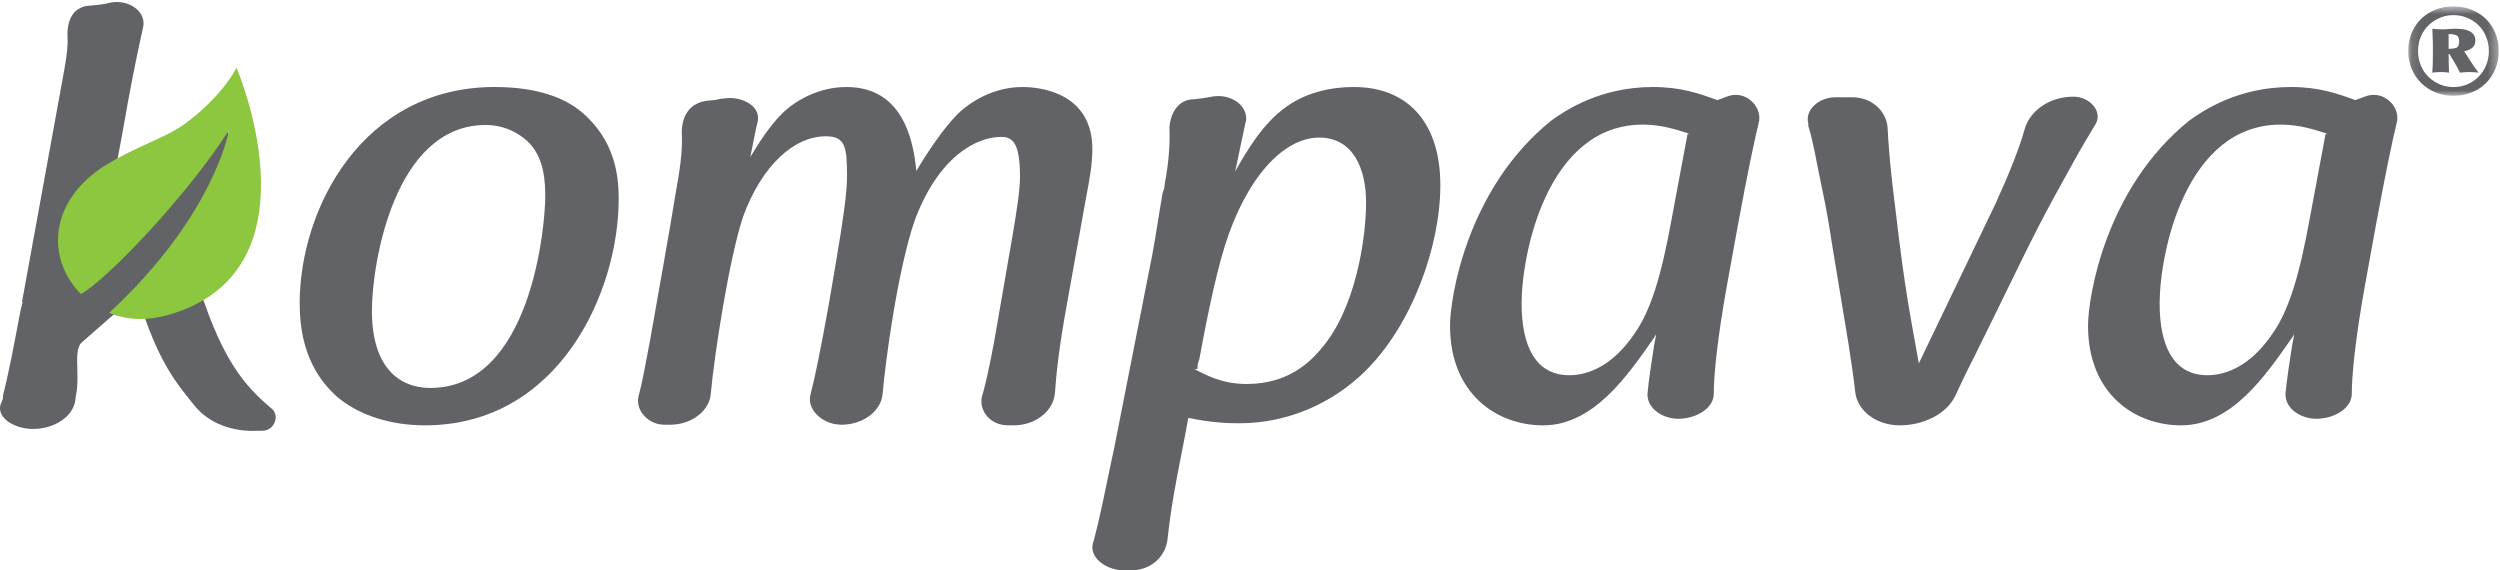 <?xml version="1.0" encoding="UTF-8"?> <svg xmlns="http://www.w3.org/2000/svg" xmlns:xlink="http://www.w3.org/1999/xlink" width="263px" height="60px" viewBox="0 0 263 60" version="1.1"><!-- Generator: Sketch 50.2 (55047) - http://www.bohemiancoding.com/sketch --><title>logo</title><desc>Created with Sketch.</desc><defs><polygon id="path-1" points="9.644 0.671 9.644 10.078 0.125 10.078 0.125 0.671 9.644 0.671"></polygon></defs><g id="Symbols" stroke="none" stroke-width="1" fill="none" fill-rule="evenodd"><g id="header" transform="translate(-231, -62)"><g id="logo" transform="translate(231, 62)"><g id="Group-3" fill="#626366"><path d="M18.81,18.983 C16.371,22.579 13.059,26.229 10.137,28.587 L12.853,14.144 C13.692,9.308 14.275,6.382 15.05,2.883 C15.439,1.293 13.629,-0.108 11.625,0.275 C10.913,0.464 10.202,0.528 9.426,0.592 C7.486,0.719 7.033,2.438 7.098,3.9 C7.163,4.663 7.033,5.873 6.775,7.273 C5.287,15.416 3.801,23.622 2.313,31.766 L2.379,31.766 C2.313,31.957 2.185,32.657 2.12,32.849 C1.603,35.645 0.892,39.399 0.309,41.627 L0.309,41.946 C0.245,42.072 0.116,42.455 0.051,42.582 C-0.337,43.982 1.539,45.127 3.478,45.127 C5.676,45.127 7.744,43.854 7.94,42.01 C7.94,41.755 8.003,41.5 8.069,41.182 C8.197,40.164 8.133,39.399 8.133,38.702 C8.069,37.493 8.133,36.539 8.521,36.093 L14.405,30.941 C16.603,38.066 18.478,40.228 20.547,42.773 C22.034,44.555 24.49,45.444 27.076,45.317 L27.594,45.317 C28.822,45.317 29.404,43.854 28.693,43.09 C26.301,41.056 23.909,38.765 21.517,31.893 C20.741,29.858 20.353,28.776 19.835,25.914 L19.641,25.914 C20.541,25.121 21.436,24.211 22.31,23.237 C23.575,20.038 24.039,16.496 24.039,12.952 C23.093,15.745 21.007,17.419 18.81,18.983" id="Fill-1"></path></g><path d="M55.46,14.834 C54.7,14.148 53.244,13.15 51.092,13.15 C41.467,13.15 39.125,27.761 39.125,32.694 C39.125,38.624 41.974,40.811 45.266,40.811 C55.903,40.811 57.359,23.702 57.359,20.705 C57.359,19.205 57.296,16.521 55.46,14.834 M61.791,12.337 C64.959,15.397 65.085,19.143 65.085,20.954 C65.085,30.696 58.816,44.746 44.697,44.746 C41.214,44.746 37.731,43.747 35.325,41.623 C33.869,40.249 31.525,37.564 31.525,31.944 C31.525,21.89 38.174,9.153 52.041,9.153 C56.346,9.153 59.702,10.215 61.791,12.337" id="Fill-4" fill="#626366"></path><path d="M107.559,9.153 C109.841,9.153 114.915,9.984 114.915,15.682 C114.915,17.218 114.662,18.69 114.217,20.995 C113.584,24.516 112.886,28.421 112.251,31.942 C111.427,36.423 111.11,39.367 110.983,41.287 C110.857,43.27 108.891,44.744 106.671,44.744 L106.164,44.744 C104.198,44.809 102.93,43.208 103.31,41.669 C103.69,40.455 104.135,38.343 104.579,35.974 C105.213,32.326 105.911,28.292 106.544,24.644 C106.925,22.404 107.305,19.969 107.305,18.627 C107.305,15.17 106.608,14.402 105.339,14.402 C102.612,14.402 98.681,16.58 96.208,23.236 C94.432,28.484 93.164,37.831 92.847,41.48 C92.656,43.335 90.69,44.68 88.534,44.68 C86.569,44.68 84.92,43.143 85.237,41.607 C85.744,39.686 86.315,36.87 87.203,31.942 L87.964,27.46 C88.661,23.363 89.106,20.291 89.106,18.627 C89.106,15.555 88.979,14.337 86.886,14.337 C83.524,14.337 80.163,17.41 78.198,22.725 C76.74,27.013 75.155,37.255 74.774,41.414 C74.646,43.27 72.681,44.68 70.525,44.68 L70.017,44.68 C68.242,44.744 66.847,43.208 67.164,41.734 C67.545,40.327 67.862,38.598 68.368,35.91 C69.256,30.79 70.334,24.964 71.159,19.844 C71.666,17.156 71.793,15.361 71.729,14.147 C71.666,12.546 72.3,10.946 74.203,10.626 C74.52,10.56 75.027,10.56 75.344,10.497 C75.535,10.434 75.851,10.37 76.105,10.37 C77.881,10.048 80.037,11.073 79.72,12.737 C79.53,13.442 79.276,14.85 78.959,16.387 C78.959,16.45 78.895,16.514 78.895,16.58 C79.847,14.978 80.988,13.25 82.193,12.033 C82.827,11.328 85.427,9.153 89.042,9.153 C94.939,9.153 96.081,14.658 96.398,17.986 C97.539,16.067 99.188,13.57 100.71,12.033 C101.407,11.328 103.945,9.153 107.559,9.153" id="Fill-6" fill="#626366"></path><path d="M128.852,25.868 C127.699,29.563 126.674,35.072 126.161,37.828 C126.035,38.14 125.969,38.391 125.969,38.829 L125.649,38.829 C126.995,39.518 128.596,40.395 131.157,40.395 C135.512,40.395 137.819,38.079 138.972,36.701 C142.623,32.506 143.711,25.055 143.711,21.298 C143.711,17.666 142.302,14.473 138.779,14.473 C135,14.473 131.094,18.73 128.852,25.868 M151.525,19.482 C151.525,25.932 148.514,34.26 143.583,39.082 C140.187,42.399 135.512,44.527 130.389,44.527 C129.045,44.527 127.442,44.464 125.009,43.963 C124.56,46.53 123.984,49.159 123.537,51.729 C123.151,53.919 122.96,55.484 122.832,56.674 C122.639,58.553 121.039,60.119 118.732,59.993 L118.219,59.993 C116.362,59.993 114.634,58.677 114.954,57.237 C115.658,54.796 116.298,51.414 116.939,48.409 C117.002,48.035 117.131,47.595 117.196,47.221 L121.23,26.745 C121.679,24.303 121.87,22.801 122.319,20.234 C122.511,19.858 122.511,19.544 122.511,19.421 C123.023,16.852 123.087,14.723 123.023,13.408 C123.087,12.22 123.728,10.654 125.265,10.467 C126.161,10.404 126.93,10.279 127.571,10.153 C129.492,9.84 131.221,11.092 131.094,12.596 C130.709,14.349 130.324,16.228 129.941,18.043 C131.221,15.727 132.951,12.908 135.257,11.281 C136.025,10.718 138.332,9.153 142.43,9.153 C147.938,9.153 151.525,12.722 151.525,19.482" id="Fill-8" fill="#626366"></path><path d="M177.526,14.111 L177.839,14.111 C177.715,14.111 177.653,14.111 177.589,14.048 L177.653,14.048 C176.46,13.671 174.827,13.108 172.819,13.108 C162.775,13.108 160.074,26.665 160.074,31.939 C160.074,36.27 161.456,39.472 165.098,39.472 C167.168,39.472 169.679,38.404 171.875,35.203 C173.634,32.756 174.764,29.114 175.895,22.836 L177.526,14.111 Z M181.858,10.094 C183.678,9.529 185.309,11.16 185.059,12.732 C184.557,14.801 183.865,18.066 182.798,23.842 L181.669,30.056 C180.666,35.643 180.289,39.472 180.289,41.418 C180.289,42.923 178.532,43.992 176.71,44.053 C174.827,44.117 173.195,42.863 173.32,41.355 C173.445,39.974 173.76,37.966 174.012,36.334 C174.199,35.267 174.199,35.579 174.199,35.203 C174.136,35.267 174.073,35.455 174.012,35.519 C171.249,39.472 167.671,44.746 162.335,44.746 C157.438,44.746 152.542,41.418 152.542,34.262 C152.542,31.374 154.301,19.824 163.215,12.667 C164.783,11.538 168.424,9.153 173.886,9.153 C176.836,9.153 178.782,9.842 180.666,10.532 L181.858,10.094 Z" id="Fill-10" fill="#626366"></path><path d="M209.932,21.419 C211.445,18.095 212.454,15.538 213.021,13.494 C213.652,11.512 215.732,10.169 218.128,10.169 C219.893,10.169 221.217,11.767 220.461,13.046 C219.642,14.389 218.884,15.666 217.938,17.392 C214.85,22.952 214.472,23.654 209.617,33.625 L207.726,37.46 C206.716,39.441 206.15,40.655 205.644,41.742 C204.698,43.597 202.303,44.746 199.844,44.746 C197.449,44.746 195.431,43.275 195.178,41.294 C194.99,39.633 194.737,37.971 194.485,36.31 C193.917,32.859 193.287,29.088 192.721,25.637 C192.657,25.252 192.593,24.806 192.531,24.423 C192.153,22.057 191.963,21.162 191.208,17.519 C190.829,15.475 190.514,14.133 190.198,13.11 L190.262,13.11 C189.758,11.575 191.395,10.169 193.225,10.235 L194.737,10.235 C196.881,10.169 198.521,11.704 198.583,13.557 C198.647,14.836 198.772,16.689 199.087,19.437 C200.223,29.088 200.539,31.005 201.861,38.227 L209.932,21.419 Z" id="Fill-12" fill="#626366"></path><path d="M244.645,14.111 L244.958,14.111 C244.833,14.111 244.771,14.111 244.707,14.048 L244.771,14.048 C243.578,13.671 241.946,13.108 239.937,13.108 C229.893,13.108 227.194,26.665 227.194,31.939 C227.194,36.27 228.575,39.472 232.215,39.472 C234.287,39.472 236.799,38.404 238.994,35.203 C240.752,32.756 241.882,29.114 243.013,22.836 L244.645,14.111 Z M248.977,10.094 C250.795,9.529 252.43,11.16 252.178,12.732 C251.675,14.801 250.986,18.066 249.918,23.842 L248.789,30.056 C247.783,35.643 247.408,39.472 247.408,41.418 C247.408,42.923 245.65,43.992 243.829,44.053 C241.946,44.117 240.313,42.863 240.439,41.355 C240.565,39.974 240.88,37.966 241.129,36.334 C241.318,35.267 241.318,35.579 241.318,35.203 C241.254,35.267 241.192,35.455 241.129,35.519 C238.368,39.472 234.79,44.746 229.453,44.746 C224.557,44.746 219.661,41.418 219.661,34.262 C219.661,31.374 221.419,19.824 230.332,12.667 C231.901,11.538 235.542,9.153 241.005,9.153 C243.956,9.153 245.901,9.842 247.783,10.532 L248.977,10.094 Z" id="Fill-14" fill="#626366"></path><path d="M19.529,12.969 C17.521,14.47 14.56,15.293 11.321,17.247 C5.145,20.975 4.774,27.136 8.509,30.935 C11.201,29.468 19.676,20.605 24.096,13.688 C24.096,13.688 22.571,22.67 11.478,32.913 C13.73,33.826 16.124,33.796 19.106,32.668 C33.543,27.21 24.88,7.119 24.88,7.119 C24.88,7.119 23.551,9.963 19.529,12.969 Z" id="Fill-16" fill="#8DC63F"></path><g id="Group-20" transform="translate(253.22, 0)"><mask id="mask-2" fill="white"><use xlink:href="#path-1"></use></mask><g id="Clip-19"></g><path d="M5.161,5.032 C5.374,4.962 5.481,4.734 5.481,4.348 C5.481,3.993 5.371,3.774 5.151,3.695 C4.931,3.617 4.673,3.579 4.375,3.579 L4.375,5.14 C4.687,5.14 4.95,5.104 5.161,5.032 M6.87,5.022 C6.655,5.201 6.371,5.325 6.014,5.397 C6.258,5.767 6.5,6.141 6.737,6.52 C6.973,6.898 7.235,7.272 7.523,7.644 C7.208,7.601 6.886,7.578 6.559,7.578 C6.23,7.578 5.899,7.601 5.57,7.644 C5.413,7.315 5.238,6.988 5.045,6.66 C4.852,6.331 4.656,6.003 4.457,5.674 L4.375,5.674 C4.375,5.946 4.377,6.258 4.385,6.616 C4.394,6.972 4.404,7.315 4.418,7.644 C4.149,7.601 3.865,7.578 3.568,7.578 C3.298,7.578 2.992,7.601 2.653,7.644 C2.675,7.415 2.694,7.126 2.706,6.778 C2.717,6.427 2.723,5.946 2.723,5.333 C2.723,5.047 2.719,4.737 2.713,4.402 C2.708,4.067 2.692,3.607 2.665,3.021 C3.007,3.064 3.355,3.085 3.713,3.085 C3.953,3.085 4.185,3.075 4.405,3.053 C4.625,3.032 4.85,3.021 5.077,3.021 C5.333,3.021 5.586,3.036 5.834,3.064 C6.084,3.093 6.307,3.153 6.507,3.246 C6.706,3.338 6.87,3.466 6.997,3.631 C7.125,3.796 7.19,4.006 7.19,4.263 C7.19,4.591 7.082,4.844 6.87,5.022 M1.447,6.882 C1.64,7.346 1.907,7.743 2.25,8.079 C2.592,8.414 2.989,8.678 3.44,8.87 C3.889,9.063 4.37,9.158 4.884,9.158 C5.397,9.158 5.885,9.063 6.34,8.87 C6.799,8.678 7.195,8.41 7.529,8.067 C7.865,7.726 8.13,7.323 8.322,6.86 C8.514,6.398 8.611,5.902 8.611,5.375 C8.611,4.833 8.514,4.331 8.322,3.868 C8.13,3.403 7.865,3.006 7.529,2.671 C7.195,2.336 6.799,2.072 6.34,1.879 C5.885,1.686 5.397,1.59 4.884,1.59 C4.37,1.59 3.889,1.686 3.44,1.879 C2.989,2.072 2.592,2.336 2.25,2.671 C1.907,3.006 1.64,3.403 1.447,3.868 C1.254,4.331 1.158,4.833 1.158,5.375 C1.158,5.916 1.254,6.419 1.447,6.882 M9.291,7.245 C9.055,7.822 8.725,8.321 8.305,8.741 C7.884,9.162 7.379,9.49 6.794,9.725 C6.206,9.96 5.57,10.078 4.884,10.078 C4.213,10.078 3.587,9.96 3.008,9.725 C2.43,9.49 1.926,9.162 1.496,8.741 C1.068,8.321 0.733,7.822 0.488,7.245 C0.246,6.668 0.125,6.044 0.125,5.375 C0.125,4.691 0.243,4.06 0.478,3.483 C0.714,2.905 1.043,2.411 1.464,1.997 C1.886,1.583 2.386,1.259 2.966,1.024 C3.543,0.789 4.185,0.671 4.884,0.671 C5.57,0.671 6.206,0.789 6.794,1.024 C7.379,1.259 7.884,1.583 8.305,1.997 C8.725,2.411 9.055,2.905 9.291,3.483 C9.526,4.06 9.645,4.691 9.645,5.375 C9.645,6.044 9.526,6.668 9.291,7.245" id="Fill-18" fill="#626366" mask="url(#mask-2)"></path></g></g></g></g></svg> 